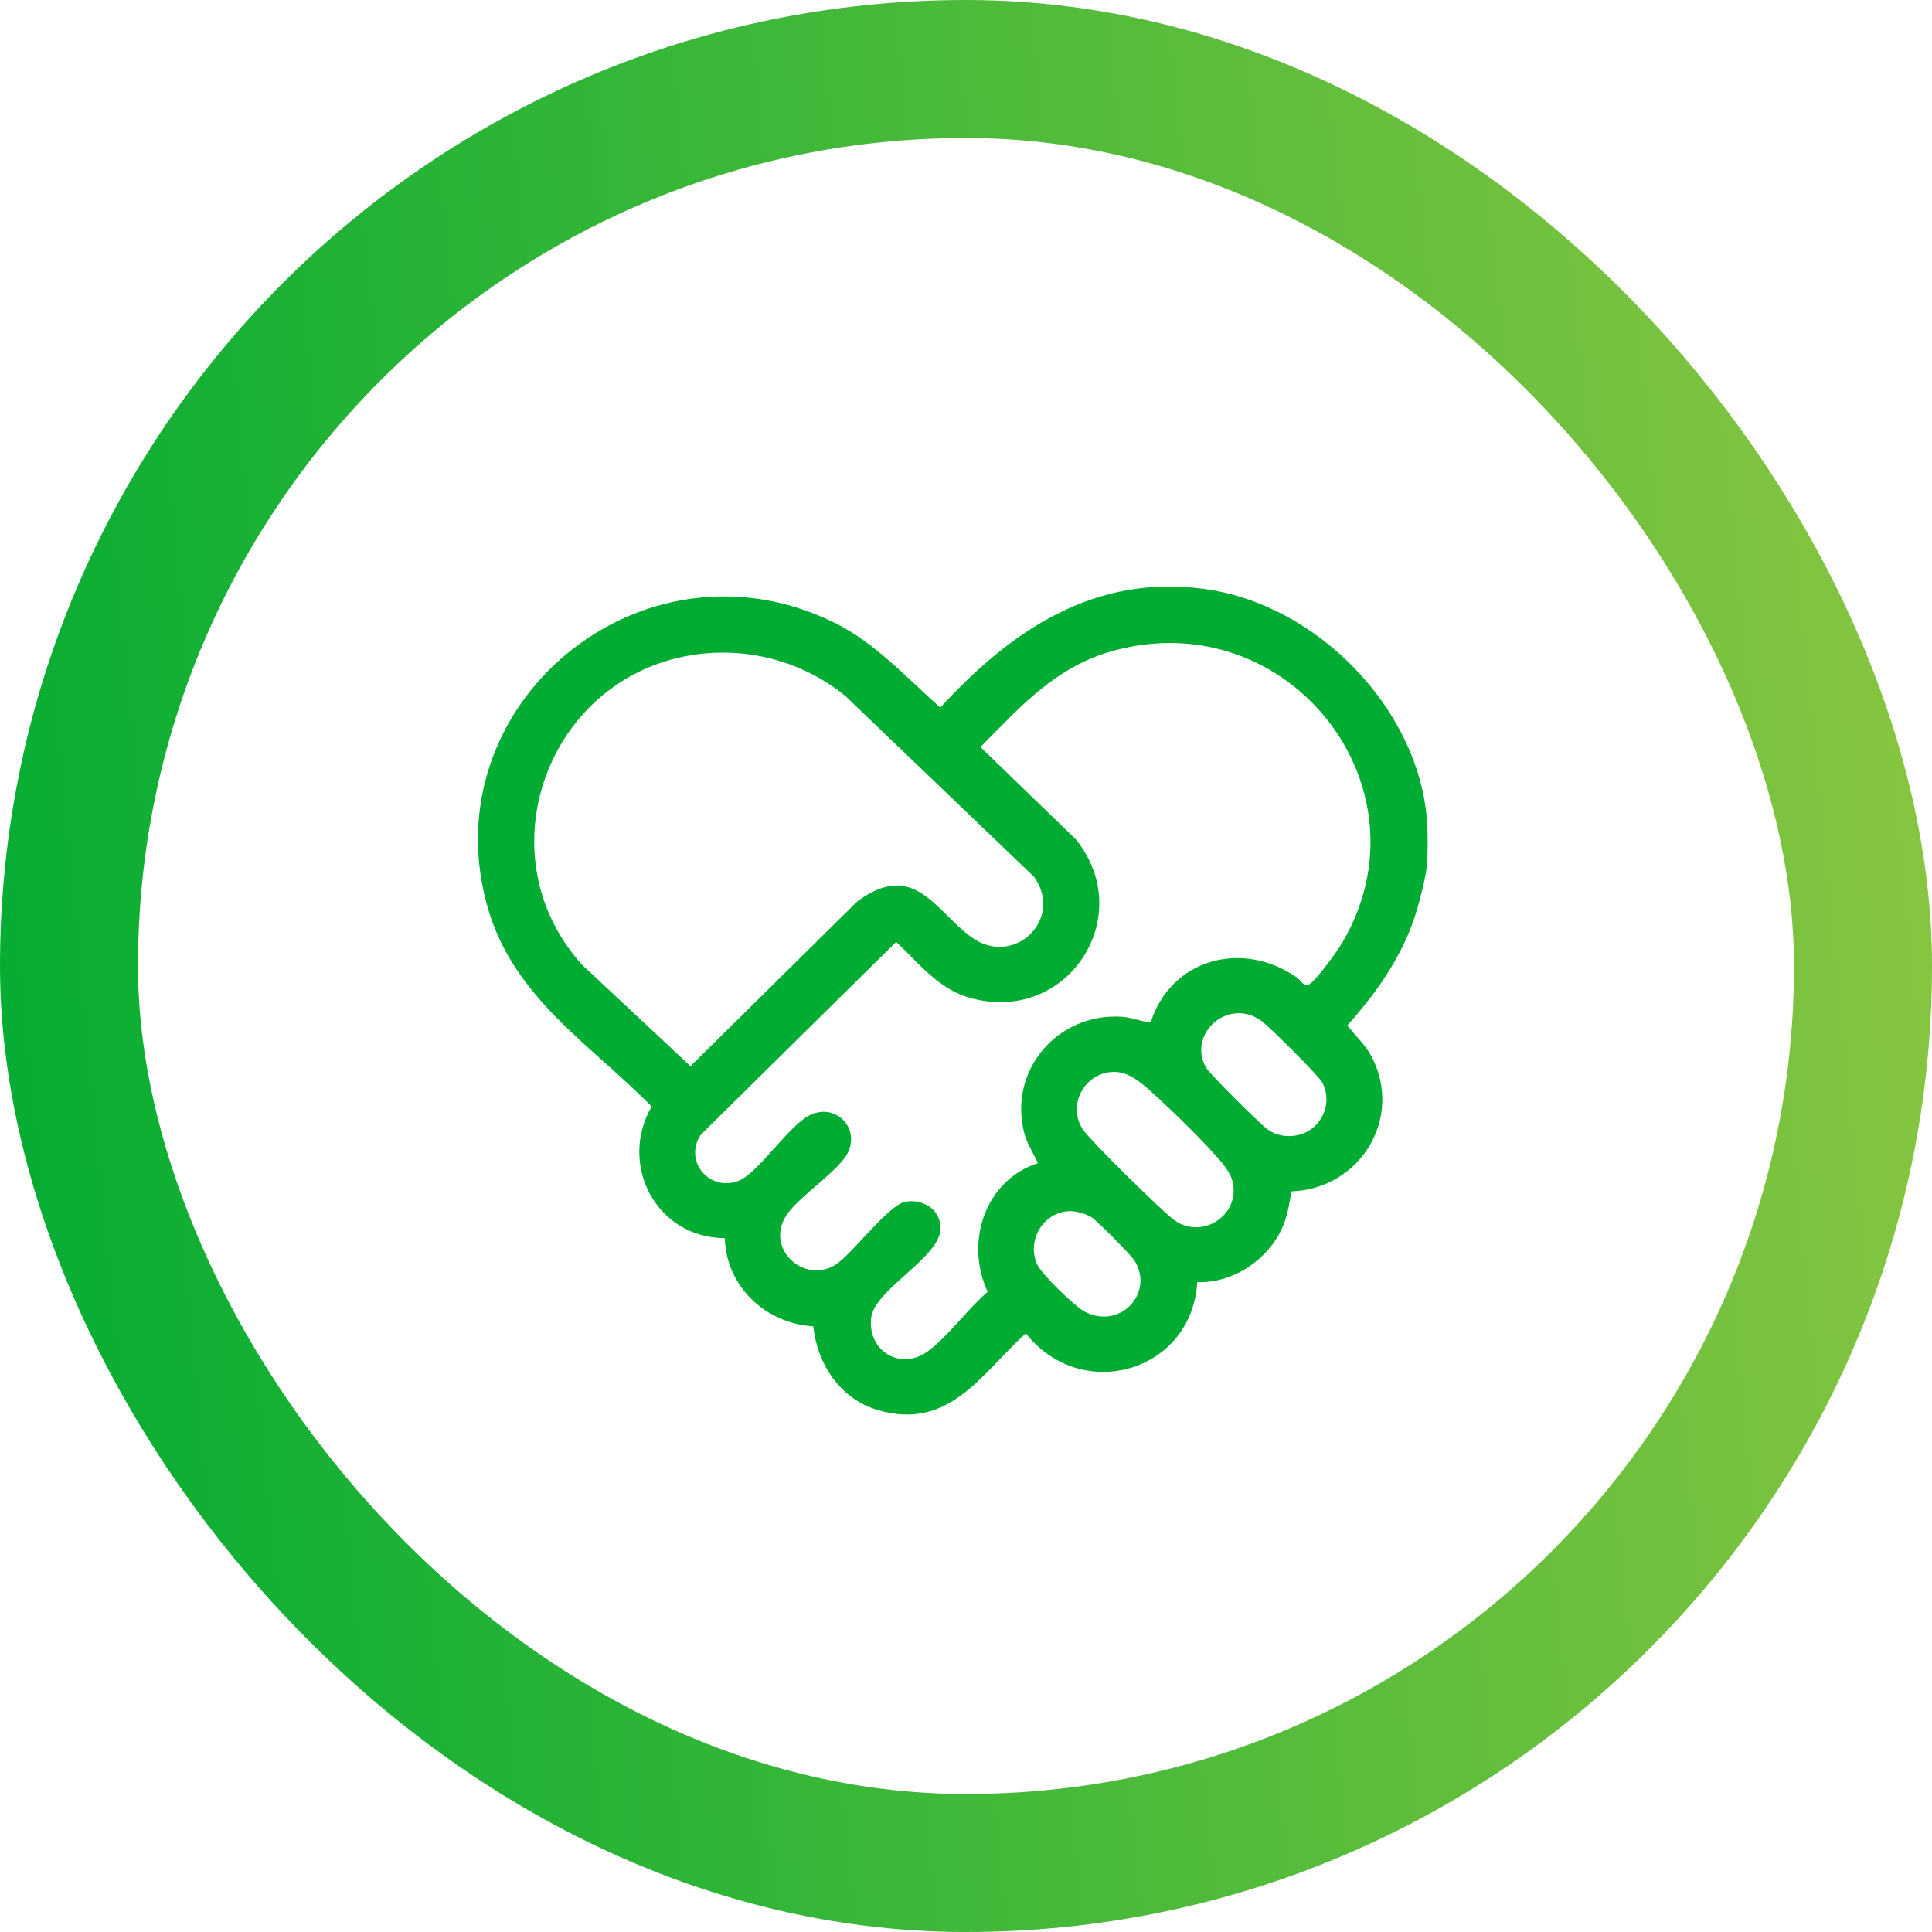<?xml version="1.0" encoding="UTF-8"?> <svg xmlns="http://www.w3.org/2000/svg" width="56" height="56" viewBox="0 0 56 56" fill="none"><rect x="2" y="2" width="52" height="52" rx="26" stroke="url(#paint0_linear_2149_308)" stroke-width="4"></rect><g clip-path="url(#clip0_2149_308)"><path d="M41.359 23.747C41.389 24.107 41.391 24.714 41.359 25.072C41.328 25.429 41.178 25.999 41.075 26.356C40.706 27.631 39.935 28.741 39.054 29.72C39.297 30.043 39.579 30.276 39.768 30.647C40.677 32.425 39.414 34.461 37.436 34.533C37.371 34.866 37.336 35.157 37.212 35.478C36.833 36.459 35.779 37.203 34.703 37.163C34.548 39.771 31.35 40.695 29.734 38.647C28.431 39.83 27.518 41.477 25.441 40.87C24.354 40.551 23.685 39.533 23.574 38.445C22.182 38.361 21.045 37.28 21.009 35.889C19.019 35.88 17.917 33.751 18.889 32.071C17.083 30.245 14.886 28.911 14.139 26.315C12.448 20.436 18.585 15.332 24.142 18.027C25.367 18.621 26.263 19.634 27.256 20.509C29.305 18.277 31.716 16.626 34.935 17.074C38.166 17.523 41.093 20.514 41.359 23.747ZM33.355 29.63C33.941 27.789 36.021 27.23 37.596 28.338C37.699 28.411 37.804 28.61 37.922 28.549C38.139 28.44 38.755 27.579 38.899 27.336C41.559 22.848 37.376 17.484 32.297 18.856C30.61 19.311 29.591 20.468 28.419 21.653L31.185 24.33C33.002 26.587 30.899 29.763 28.055 28.905C27.186 28.643 26.608 27.895 25.976 27.301L20.31 32.893C19.816 33.643 20.538 34.544 21.397 34.232C21.951 34.031 22.845 32.651 23.45 32.336C24.21 31.939 24.95 32.695 24.563 33.434C24.293 33.949 23.177 34.667 22.81 35.203C22.136 36.187 23.334 37.27 24.257 36.632C24.735 36.301 25.768 34.913 26.246 34.832C26.781 34.742 27.285 35.082 27.26 35.633C27.222 36.462 25.346 37.382 25.251 38.196C25.137 39.166 26.119 39.754 26.916 39.152C27.497 38.714 28.061 37.931 28.627 37.443C27.967 36.019 28.533 34.22 30.084 33.715C29.958 33.426 29.774 33.167 29.692 32.857C29.21 31.044 30.645 29.343 32.529 29.472C32.819 29.492 33.073 29.615 33.356 29.63L33.355 29.63ZM20.46 18.938C15.986 19.332 13.899 24.668 16.871 27.964L20.014 30.904L24.845 26.132C26.487 24.912 27.107 26.395 28.154 27.163C29.379 28.061 30.853 26.642 29.974 25.418L24.498 20.168C23.37 19.252 21.921 18.809 20.459 18.938H20.46ZM38.118 32.636C38.455 32.306 38.549 31.801 38.328 31.379C38.221 31.174 36.818 29.784 36.581 29.605C35.624 28.883 34.403 29.951 34.957 30.943C35.062 31.13 36.521 32.576 36.739 32.736C37.145 33.032 37.761 32.985 38.117 32.636H38.118ZM32.164 31.078C31.372 31.175 30.939 32.093 31.401 32.758C31.627 33.083 33.73 35.16 34.059 35.382C34.922 35.966 36.046 35.118 35.692 34.141C35.648 34.017 35.554 33.879 35.474 33.773C35.09 33.27 33.572 31.778 33.061 31.384C32.79 31.175 32.518 31.034 32.163 31.078L32.164 31.078ZM30.985 35.106C30.219 35.144 29.741 35.982 30.072 36.668C30.206 36.945 31.16 37.875 31.442 38.02C32.483 38.555 33.46 37.469 32.886 36.542C32.779 36.372 31.805 35.389 31.637 35.282C31.482 35.183 31.167 35.097 30.985 35.106V35.106Z" fill="#00AC32"></path></g><defs><linearGradient id="paint0_linear_2149_308" x1="8.34465e-07" y1="56" x2="60.883" y2="50.062" gradientUnits="userSpaceOnUse"><stop stop-color="#00AC32"></stop><stop offset="1" stop-color="#8CC641"></stop></linearGradient><clipPath id="clip0_2149_308"><rect width="27.529" height="24" fill="white" transform="translate(13.854 17)"></rect></clipPath></defs></svg> 